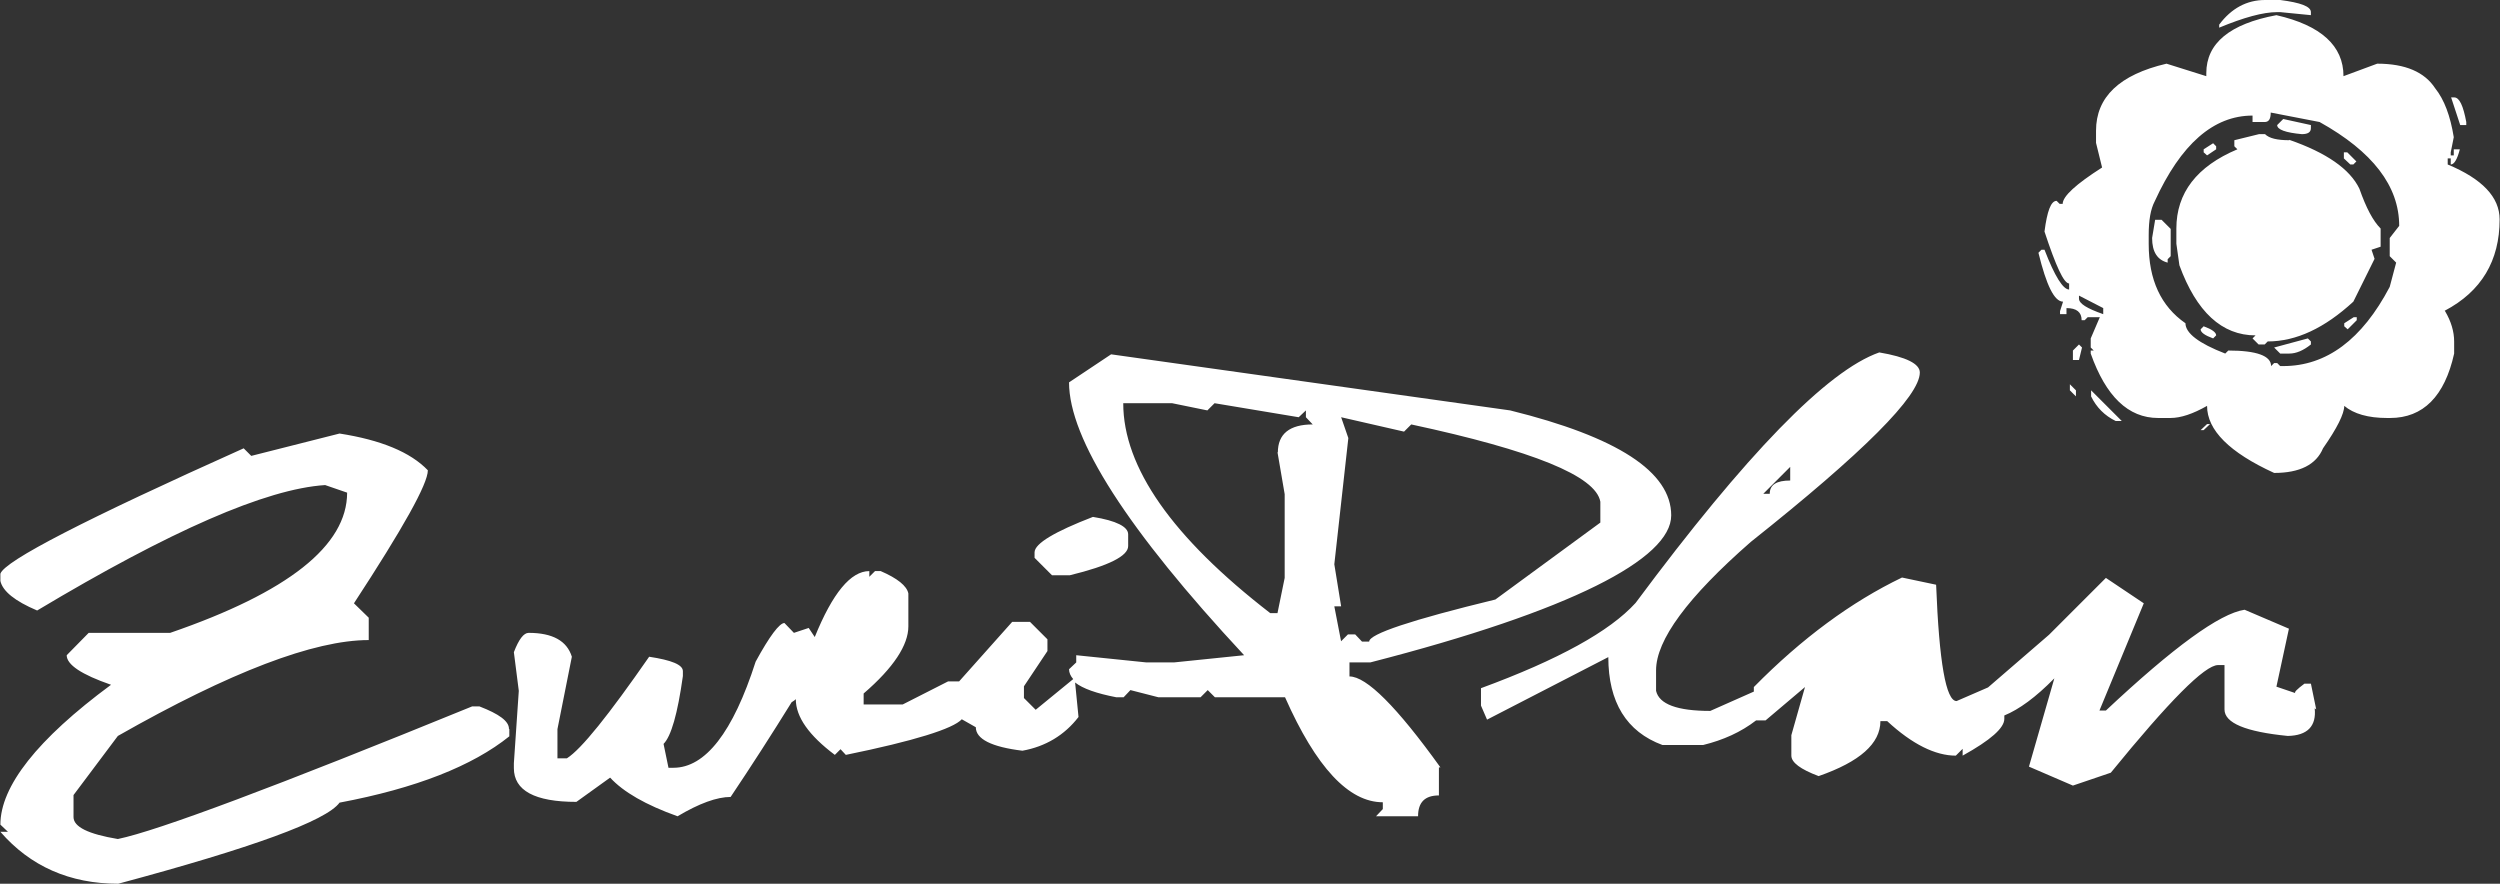 <?xml version="1.0" encoding="UTF-8"?>
<svg id="Ebene_1" data-name="Ebene 1" xmlns="http://www.w3.org/2000/svg" version="1.1" viewBox="0 0 659.7 233.2">
  <rect x="0" y="0" width="659.7" height="233.2" fill="#333333" stroke="none"/>
  <defs>
    <style>
      .cls-1 {
        fill: #fff;
        stroke-width: 0px;
      }
    </style>
  </defs>
  <path class="cls-1" d="M134.4,192.4v1.9c-9.7,7.8-24.6,13.7-44.8,17.5-3.5,4.8-23,11.9-58.4,21.4-12.8,0-23.2-4.6-31.1-13.7h2l-2-1.9c0-10.1,9.7-22.5,29.2-36.9-7.8-2.7-11.7-5.3-11.7-7.8l5.8-5.9h21.5c31.1-10.7,46.7-23,46.7-37l-5.8-2c-15.6,1-40.9,12.1-76,33.1-5.9-2.5-9.1-5.1-9.7-7.8v-1.9c1.1-3.4,22.5-14.4,64.2-33.1l2,2,23.3-5.9c10.9,1.7,18.7,4.9,23.3,9.7,0,3.6-6.5,15.2-19.5,35.1l3.9,3.8v5.9c-14.4,0-36.5,8.4-66.2,25.3l-11.7,15.6v5.8c0,2.6,3.9,4.5,11.7,5.8,10.6-2.2,41.8-13.9,93.5-35h1.9c5.2,2,7.8,3.9,7.8,5.9ZM282.3,151.8c10.3-2.5,15.4-5.1,15.4-7.7v-3.1c0-2-3.1-3.6-9.3-4.6-10.1,3.9-15.3,7-15.4,9.3v1.5l4.6,4.6h4.7ZM379.7,202.5v7.4c-3.7,0-5.5,1.8-5.5,5.5h-11.1l1.8-1.9v-1.8c-9,0-17.6-9.2-25.8-27.7h-18.5l-1.9-1.9-1.9,1.9h-11.1l-7.4-1.9-1.8,1.9h-1.9c-5.2-1-8.9-2.3-10.9-3.9l.9,9.1c-3.7,4.8-8.7,7.8-14.8,8.9-8.2-1-12.3-3.1-12.3-6.2l-3.7-2.1h0c-2.3,2.5-12.5,5.7-30.6,9.4l-1.4-1.5-1.5,1.5c-6.8-5.1-10.3-10-10.3-14.7-.4.4-.8.6-1.1.8-5.2,8.4-10.6,16.8-16.1,25-3.6,0-8.3,1.7-14,5.1-8.4-3-14.3-6.4-17.8-10.2l-8.9,6.4c-11,0-16.5-3-16.5-8.9v-1.3l1.3-19.1-1.3-10.2c1.3-3.4,2.6-5.1,3.9-5.1,6.3,0,10.1,2.1,11.4,6.3l-3.8,19.1v7.7h2.5c3.8-2.4,11-11.4,21.7-26.8,5.9.9,8.9,2.1,8.9,3.8v1.3c-1.4,10-3.1,15.9-5.1,17.9l1.3,6.3h1.3c8.4,0,15.7-9.3,21.7-28,3.7-6.8,6.3-10.2,7.6-10.2l2.5,2.6,3.9-1.3,1.6,2.4c4.7-11.6,9.5-17.4,14.4-17.4v1.5l1.5-1.5h1.5c4.4,1.9,6.9,3.9,7.3,5.9v8.7c0,4.9-3.9,10.9-11.8,17.7v2.9h10.3l12-6.1h2.9l14-15.7h4.7l4.6,4.6v3.1l-6.2,9.3v3.1l3.1,3.1,9.9-8.1c-.7-.8-1.1-1.7-1.1-2.6l1.9-1.8v-1.9l18.5,1.9h7.3l18.5-1.9c-30.8-33.1-46.2-57.1-46.2-72l11.1-7.4,105.3,14.8c28.3,7,42.5,16.2,42.5,27.7s-26.5,25.2-79.4,38.8h-5.5v3.7c4.5,0,12.5,8,24,24ZM337.2,119.4c0-4.9,3.1-7.4,9.2-7.4l-1.8-1.9v-1.8l-1.9,1.8-22.2-3.7-1.9,1.9-9.3-1.9h-12.9c0,16.9,12.9,35.4,38.8,55.4h1.9l1.9-9.3v-22.1l-1.9-11.1ZM353.8,169.3l1.9-1.9h1.9l1.8,1.9h1.9c0-2,11.1-5.7,33.3-11.1l27.7-20.3v-5.5c-1.2-6.8-17.8-13.5-49.9-20.4l-1.9,1.9-16.6-3.8,1.9,5.5-3.7,33.3,1.8,11.1h-1.8l1.8,9.3ZM610.8,186.9c.5,4.7-1.9,7.2-7.1,7.3-11.1-1.1-16.7-3.4-16.7-7v-11.7h-1.7c-3.5,0-12.9,9.5-28.3,28.4l-10,3.4-11.6-5,6.7-23.3c-4.9,5-9.3,8.2-13.2,9.8v.9c0,2.4-3.6,5.6-11,9.7v-1.8l-1.8,1.8c-5.4,0-11.5-3-18.1-9.1h-1.8c0,5.9-5.4,10.7-16.3,14.5-4.8-1.8-7.2-3.6-7.2-5.4v-5.4l3.6-12.7-10.4,8.8h-2.5c-4,3.1-8.7,5.2-14,6.5h-10.7c-9.5-3.5-14.3-11.3-14.3-23.2l-32,16.5-1.6-3.7v-4.6c20.4-7.5,34-15,40.8-22.5,29.2-39.3,50.6-61.3,64.3-66.1,7.1,1.2,10.7,3,10.7,5.3,0,6.2-14.9,21.1-44.6,44.7-16.7,14.6-25,25.9-25,33.9v5.4c.8,3.5,5.5,5.3,14.3,5.3l11.5-5.1v-1.2c12.7-12.9,25.8-22.5,39.1-28.9l9,1.9c.8,20.5,2.6,30.7,5.4,30.7l8.3-3.6,16.1-13.9,15-15,10,6.7-11.7,28.3h1.7c17.8-16.7,30-25.6,36.6-26.6l11.7,5-3.3,15.3,5,1.7c-.4-.2.4-1,2.4-2.5h1.7l1.4,6.8ZM465.3,130.3h1.7c0-2.4,1.8-3.5,5.4-3.5v-3.6l-7.1,7.1ZM546.2,103l1.6,1.6v-1.6l-1.6-1.6v1.6ZM650.8,33v-.8c-.8-4.3-1.8-6.5-3.2-6.5h-.8l2.4,7.3h1.6ZM601.7,3.2l8.1.8v-.8c0-1.5-2.7-2.5-8.1-3.2h-4c-4.8,0-8.9,2.2-12.1,6.5v.8c6.5-2.7,11.6-4.1,15.3-4.1h.8ZM549.4,91.7l-.8-.8-1.6,1.6v2.5h1.6l.8-3.3ZM600.1,91.7l1.6,1.6h2.4c1.8,0,3.7-.8,5.7-2.4v-.8l-.8-.8-8.9,2.4ZM618.6,85.3v.8l.9.8,2.4-2.4v-.8h-.8l-2.5,1.6ZM581.5,86.1l-.8.8c0,.8,1.1,1.6,3.3,2.4l.8-.8c0-.8-1.1-1.6-3.3-2.4ZM584.8,39.4v-.8l-.8-.8-2.5,1.6v.8l.9.8,2.4-1.6ZM559.9,111.1l-8.1-8.1v1.6c1.4,2.9,3.6,5.1,6.5,6.5h1.6ZM604.1,37c-3.2,0-5.3-.5-6.4-1.6h-1.6l-6.5,1.6v1.6l.8.8c-10.7,4.5-16.1,11.5-16.1,20.9v4l.8,5.7c4.5,12.3,11.2,18.5,20.1,18.5l-.8.8,1.6,1.6h1.6l.8-.8c7.5,0,15-3.5,22.6-10.5l5.6-11.3-.8-2.4,2.4-.8v-4.8c-2-2-3.8-5.4-5.6-10.5-2.5-5.2-8.7-9.5-18.5-12.9ZM645.2,82.1c1.6,2.7,2.4,5.4,2.4,8v3.2c-2.5,11.3-8.2,17-16.9,17h-.8c-5,0-8.8-1.1-11.3-3.2,0,2.1-1.9,5.9-5.6,11.2-1.8,4.3-6.1,6.5-12.9,6.5-11.8-5.4-17.7-11.3-17.7-17.7-3.7,2.1-6.9,3.2-9.7,3.2h-3.2c-7.9,0-13.8-5.7-17.8-17v-.8h.8l-.8-.8v-2.4l2.4-5.6h-3.2l-.8.8h-.8c0-2.1-1.3-3.2-4-3.2v1.6h-1.7v-.8l.8-2.5c-2.3,0-4.4-4.3-6.5-12.9l.8-.8h.8c2.7,7,4.9,10.5,6.5,10.5v-1.6c-1.4,0-3.5-4.6-6.5-13.7.7-5.4,1.7-8.1,3.2-8.1l.8.8h.8c0-2,3.5-5.2,10.4-9.6l-1.6-6.5v-3.2c0-8.9,6.2-14.8,18.6-17.7l10.5,3.3v-.8c0-7.9,6.2-13,18.5-15.3,11.8,2.7,17.7,8.1,17.7,16.1l8.9-3.3c7.4,0,12.5,2.2,15.3,6.5,2.4,3,4,7.3,4.9,12.9l-.8,4v.8h.8v-1.6h1.6c-.7,2.7-1.5,4-2.4,4v-1.6h-.8v1.6c9.1,3.8,13.7,8.6,13.7,14.5,0,10.9-4.8,19-14.5,24.1ZM555,81.3l-6.4-3.3v.8c0,1.3,2.1,2.6,6.4,4.1v-1.6ZM630.6,67.6v-4.8l2.5-3.2c0-10.5-7-19.6-21-27.4l-12.9-2.5c0,1.7-.5,2.5-1.6,2.5h-3.2v-1.7c-10.3,0-18.9,7.5-25.8,22.6-1.1,2.1-1.6,5-1.6,8.9v2.4c0,9.4,3.2,16.4,9.7,20.9,0,2.6,3.5,5.3,10.5,8l.8-.8c7.5,0,11.3,1.4,11.3,4.1l.8-.8h.8l.8.8h.8c11.4,0,20.8-7,28.1-20.9l1.7-6.4-1.7-1.7ZM568.7,58l-.8,4.8c0,3.7,1.4,5.8,4.1,6.5v-.9l.8-.8v-7.2l-2.4-2.4h-1.7ZM607.4,35.4c1.6,0,2.4-.5,2.4-1.6v-.8l-7.3-1.6-1.6,1.6c0,1.2,2.2,2,6.5,2.4ZM582.4,111.9l-1.7,1.6h.8l1.7-1.6h-.8ZM621,43.4l.8-.8-2.4-2.4h-.9v1.6l1.7,1.6h.8Z"/>
</svg>